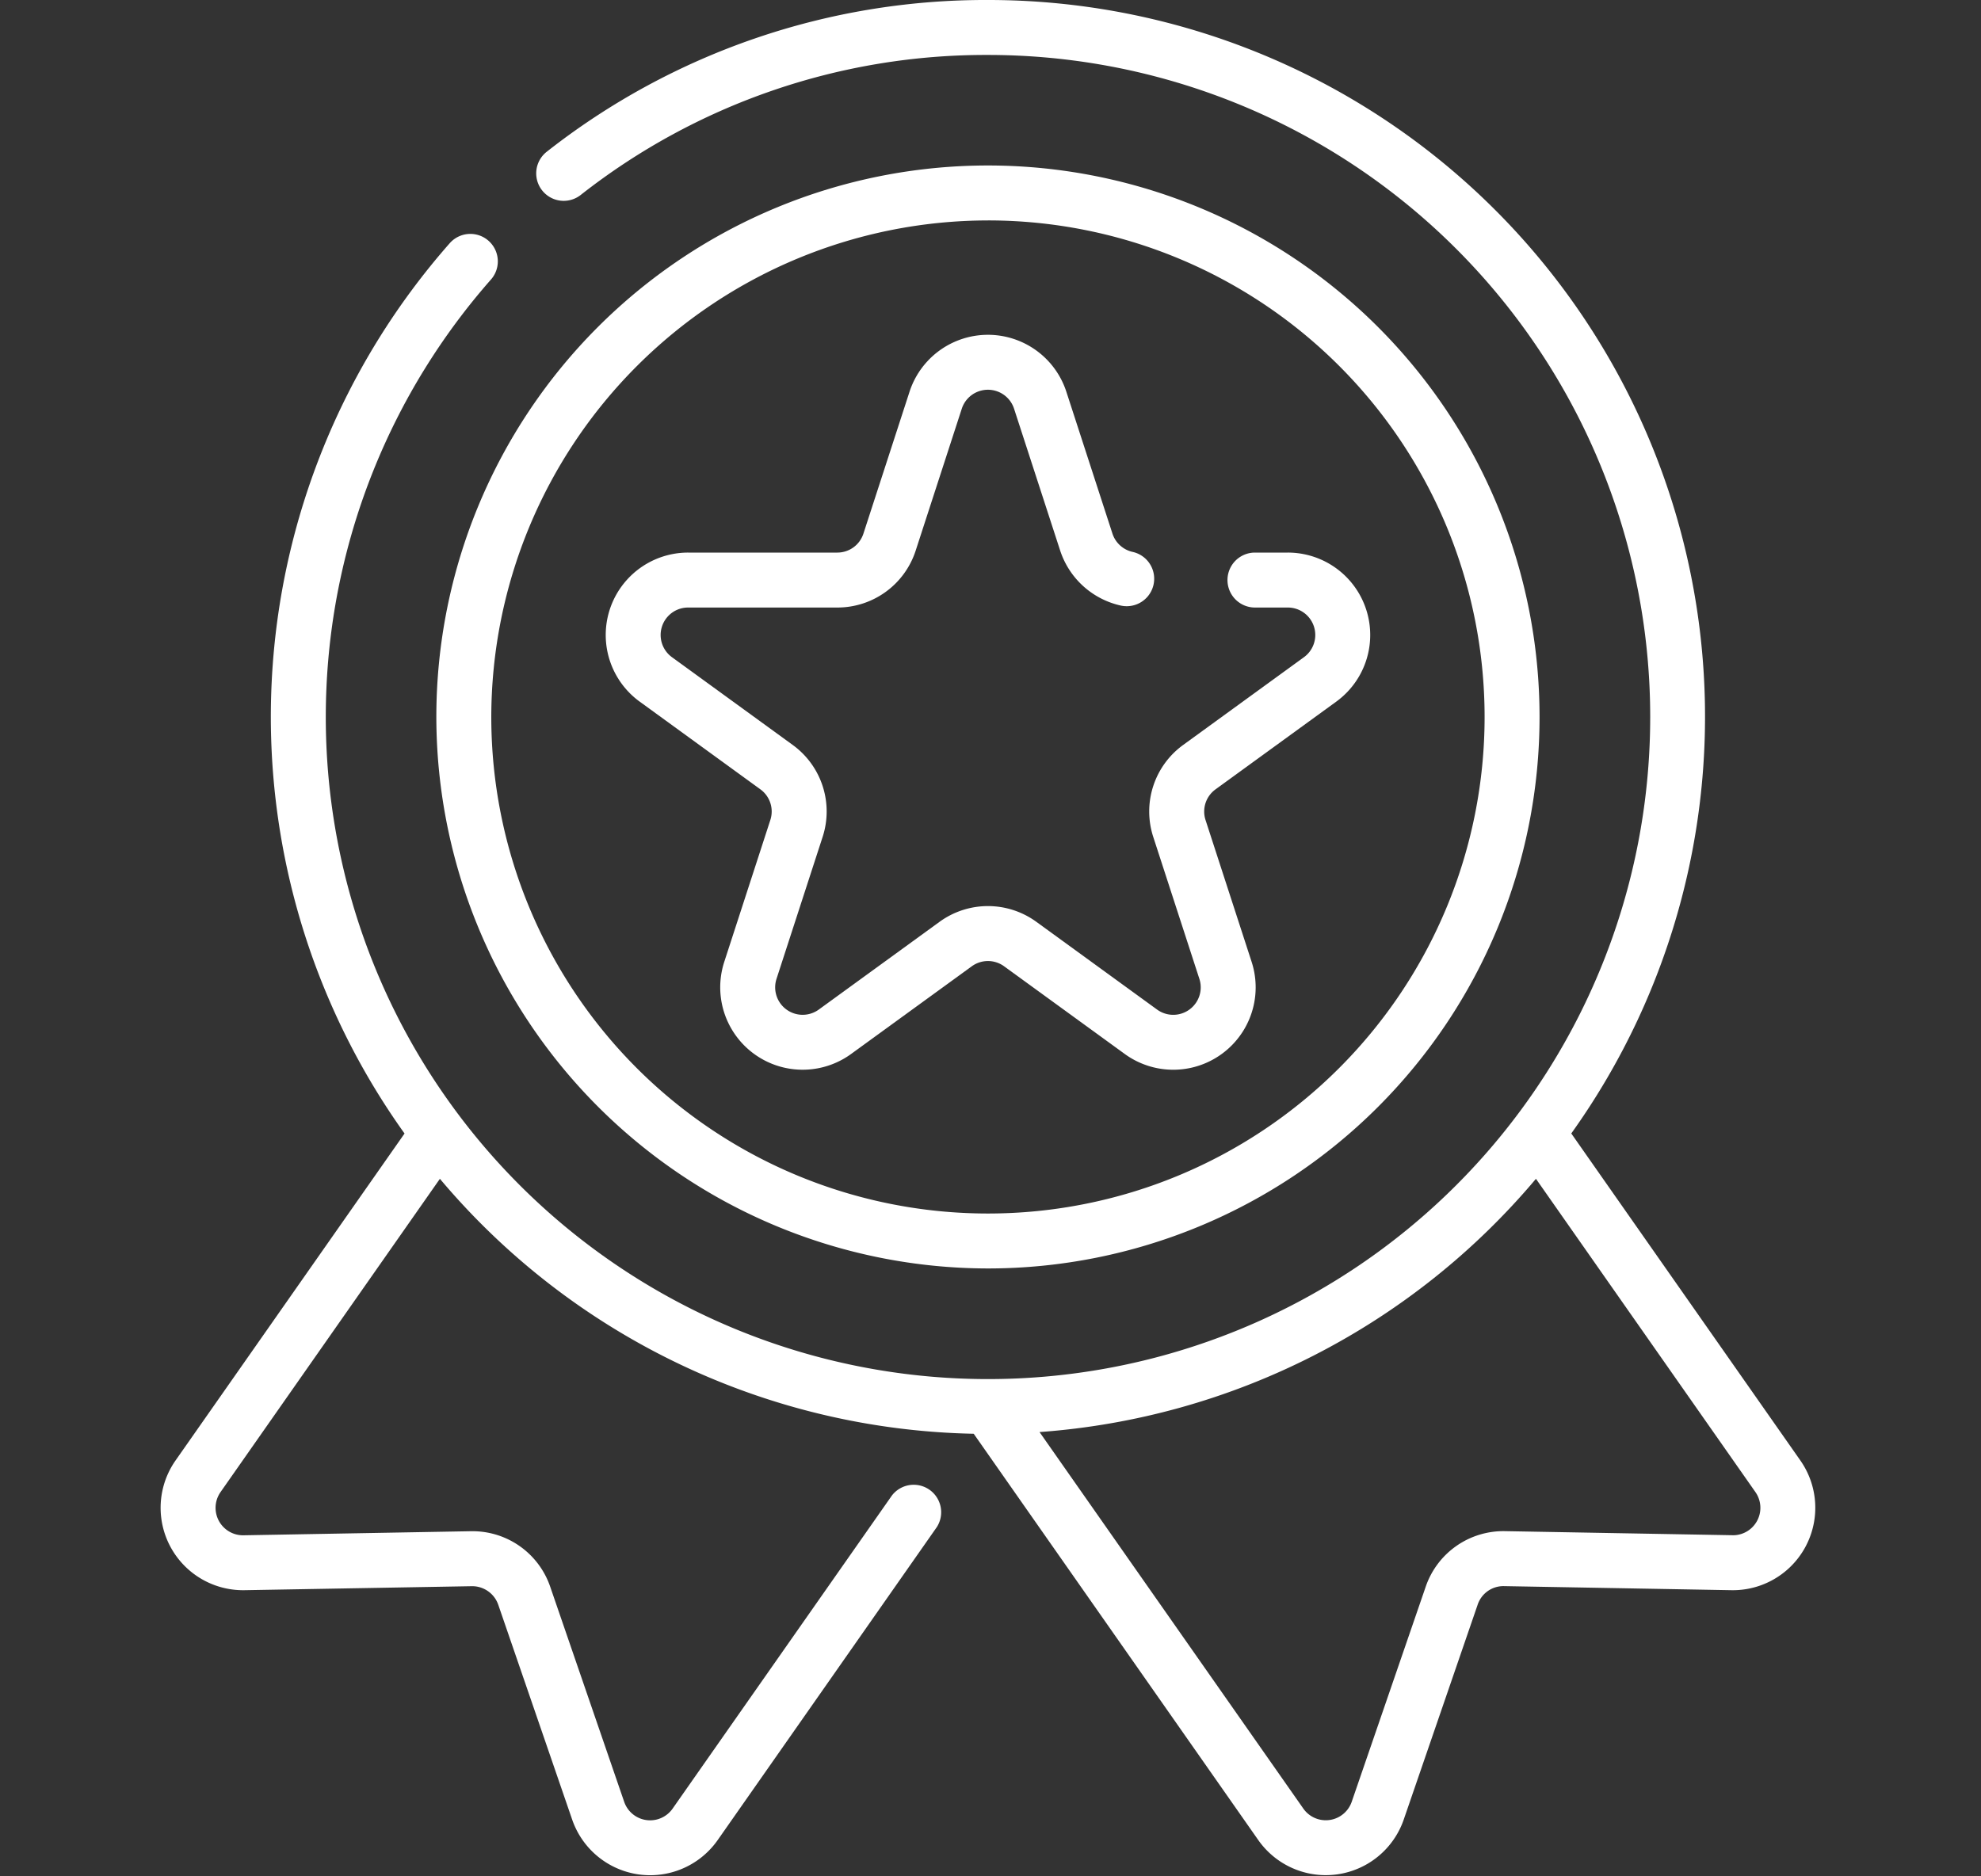 <?xml version="1.0" encoding="UTF-8"?>
<svg xmlns="http://www.w3.org/2000/svg" xmlns:xlink="http://www.w3.org/1999/xlink" width="114" height="108" viewBox="0 0 114 108">
  <rect x="0" y="0" width="114" height="108" fill="#333333" stroke="none"/>
  <defs>
    <clipPath id="clip-Managing_reputation">
      <rect width="114" height="108"></rect>
    </clipPath>
  </defs>
  <g id="Managing_reputation" data-name="Managing reputation" clip-path="url(#clip-Managing_reputation)">
    <g id="reputation" transform="translate(-20.878 0)">
      <path id="Path_2" data-name="Path 2" d="M124.485,84.066,111.3,65.241A41.247,41.247,0,0,0,77.732,0,40.847,40.847,0,0,0,52.343,8.733a1.581,1.581,0,0,0,1.948,2.492A37.713,37.713,0,0,1,77.732,3.163a38.108,38.108,0,1,1-28.6,12.926A1.581,1.581,0,1,0,46.758,14a41.235,41.235,0,0,0-2.6,51.244L30.978,84.066a4.745,4.745,0,0,0,3.97,7.464L48.029,91.3a1.588,1.588,0,0,1,1.522,1.067l4.254,12.368a4.745,4.745,0,0,0,8.372,1.18L74.787,87.9A1.581,1.581,0,0,0,72.2,86.086L59.586,104.1a1.579,1.579,0,0,1-2.79-.394L52.542,91.335a4.726,4.726,0,0,0-4.481-3.2c-.067,0,.627-.012-13.169.235a1.581,1.581,0,0,1-1.322-2.488L46.193,67.851A41.2,41.2,0,0,0,76.912,82.526l16.375,23.386a4.745,4.745,0,0,0,8.371-1.179l4.255-12.371a1.562,1.562,0,0,1,1.523-1.066l13.08.234a4.745,4.745,0,0,0,3.969-7.464Zm-3.913,4.3-13.079-.234a4.726,4.726,0,0,0-4.571,3.2l-4.255,12.371a1.579,1.579,0,0,1-2.79.393L80.7,82.428a41.215,41.215,0,0,0,28.567-14.577L121.895,85.88A1.58,1.58,0,0,1,120.572,88.368Z" transform="translate(0 0)" fill="#fff"></path>
      <path id="Path_3" data-name="Path 3" d="M137.151,108.662a31.743,31.743,0,1,0-31.743-31.743A31.779,31.779,0,0,0,137.151,108.662Zm0-60.324a28.581,28.581,0,1,1-28.581,28.581A28.613,28.613,0,0,1,137.151,48.339Z" transform="translate(-59.42 -35.651)" fill="#fff"></path>
      <path id="Path_4" data-name="Path 4" d="M153.553,112.5l6.945,5.048a1.576,1.576,0,0,1,.574,1.768l-2.652,8.166a4.743,4.743,0,0,0,7.3,5.3l6.945-5.047a1.579,1.579,0,0,1,1.86,0l6.945,5.048a4.743,4.743,0,0,0,7.3-5.3l-2.653-8.166a1.576,1.576,0,0,1,.575-1.767l6.945-5.047a4.743,4.743,0,0,0-2.789-8.581h-1.887a1.581,1.581,0,0,0,0,3.163h1.887a1.58,1.58,0,0,1,.93,2.86l-6.945,5.047a4.73,4.73,0,0,0-1.724,5.3l2.653,8.166a1.581,1.581,0,0,1-2.433,1.768l-6.945-5.048a4.735,4.735,0,0,0-5.578,0l-6.945,5.047a1.581,1.581,0,0,1-2.433-1.768l2.652-8.165a4.73,4.73,0,0,0-1.723-5.3l-6.945-5.048a1.58,1.58,0,0,1,.93-2.859h8.585a4.733,4.733,0,0,0,4.51-3.279l2.652-8.164a1.582,1.582,0,0,1,3.009,0l2.653,8.164a4.759,4.759,0,0,0,3.491,3.166,1.581,1.581,0,0,0,.677-3.089,1.583,1.583,0,0,1-1.16-1.054l-2.652-8.164a4.745,4.745,0,0,0-9.025,0l-2.652,8.163a1.577,1.577,0,0,1-1.5,1.094h-8.585a4.743,4.743,0,0,0-2.789,8.581Z" transform="translate(-95.864 -72.116)" fill="#fff"></path>
    </g>
  </g>
</svg>
